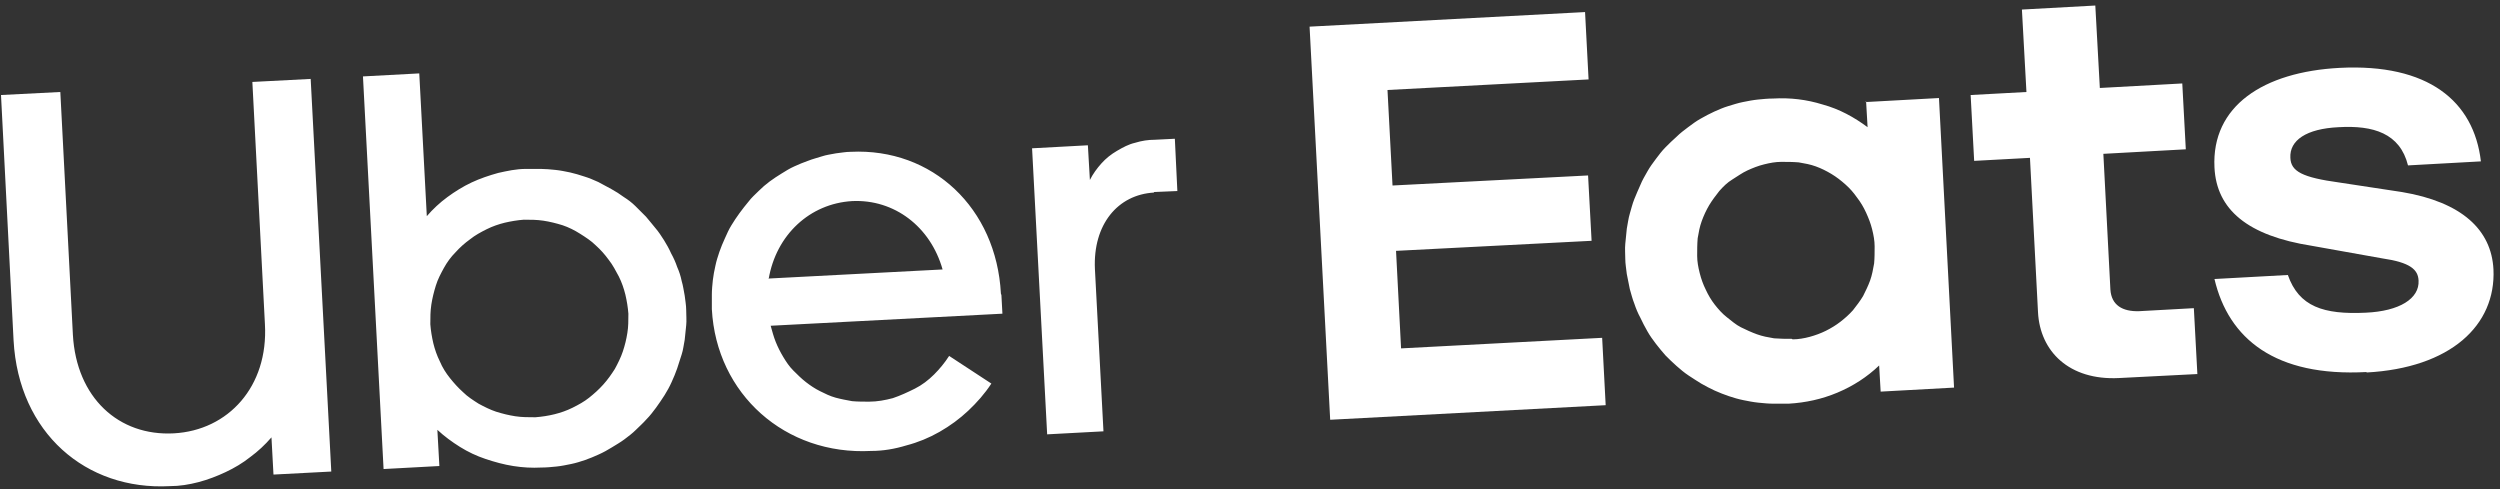 <?xml version="1.0" encoding="UTF-8"?>
<svg id="Calque_1" data-name="Calque 1" xmlns="http://www.w3.org/2000/svg" version="1.1" xmlns:xlink="http://www.w3.org/1999/xlink" viewBox="0 0 497.3 97.3">
  <rect x="0" y="0" width="497.3" height="97.3" fill="#333333" stroke="none"/>
  <defs>
    <style>
      .cls-1 {
        clip-path: url(#clippath-2);
      }

      .cls-2 {
        fill: none;
      }

      .cls-2, .cls-3 {
        stroke-width: 0px;
      }

      .cls-4 {
        clip-path: url(#clippath-1);
      }

      .cls-5 {
        clip-path: url(#clippath-4);
      }

      .cls-6 {
        clip-path: url(#clippath);
      }

      .cls-7 {
        clip-path: url(#clippath-3);
      }

      .cls-3 {
        fill: #fff;
      }

      .cls-8 {
        clip-path: url(#clippath-5);
      }
    </style>
    <clipPath id="clippath">
      <rect class="cls-2" x="260" width="237.3" height="84"/>
    </clipPath>
    <clipPath id="clippath-1">
      <rect class="cls-2" x=".5" y="6" width="496" height="82" transform="translate(-2.1 13) rotate(-3)"/>
    </clipPath>
    <clipPath id="clippath-2">
      <rect class="cls-2" x=".5" y="6" width="496" height="82" transform="translate(-2.1 13) rotate(-3)"/>
    </clipPath>
    <clipPath id="clippath-3">
      <rect class="cls-2" y="13.3" width="234.7" height="84"/>
    </clipPath>
    <clipPath id="clippath-4">
      <rect class="cls-2" x=".5" y="6" width="496" height="82" transform="translate(-2.1 13) rotate(-3)"/>
    </clipPath>
    <clipPath id="clippath-5">
      <rect class="cls-2" x=".5" y="6" width="496" height="82" transform="translate(-2.1 13) rotate(-3)"/>
    </clipPath>
  </defs>
  <g class="cls-6">
    <g class="cls-4">
      <g class="cls-1">
        <path class="cls-3" d="M260.5,5.3l54.8-2.9.7,13.4-40,2.1,1,19,38.9-2,.7,13-38.9,2,1,19.4,40-2.1.7,13.4-54.8,2.9-4.1-78.2ZM470.7,74.1c16.8-.9,25.8-9.4,25.3-20.5-.4-7.9-6.3-13.4-18.2-15.4l-12.5-1.9c-7.3-1-9.6-2.2-9.7-4.9-.2-3.5,3.2-5.8,9.6-6.1,6.9-.4,12.2,1.2,13.8,7.6l14.5-.8c-1.4-12-10.5-19.5-28.1-18.6-15.2.8-25.5,7.6-24.9,19.8.4,8.4,6.6,13.6,19.4,15.6l14,2.5c5.5.8,7.1,2.2,7.2,4.4.2,3.6-3.8,6.1-10.5,6.4-8.4.4-13.3-1.2-15.5-7.5l-14.6.8c2.8,11.9,12.1,19.5,30.3,18.5ZM437.2,74.4l-15.7.8c-9.9.5-15.7-5.3-16.1-13.1l-1.6-30.7-11.1.6-.7-13.1,11.1-.6-.9-16.4,14.6-.8.9,16.4,16.4-.9.7,13.1-16.4.9,1.4,27c.2,3.1,2.4,4.4,5.7,4.3l10.9-.6.7,13.1ZM371.2,20.1l.3,5.2c-2.7-2-5.6-3.6-8.9-4.5-3.2-1-6.5-1.4-9.9-1.2-1,0-2,.1-3,.2-1,.1-2,.3-3,.5-1,.2-1.9.5-2.9.8-1,.3-1.9.7-2.8,1.1-.9.4-1.8.9-2.7,1.4-.9.5-1.7,1.1-2.5,1.7-.8.6-1.6,1.2-2.3,1.9-.8.7-1.5,1.4-2.2,2.1-.7.7-1.3,1.5-1.9,2.3-.6.8-1.2,1.6-1.7,2.5-.5.9-1,1.7-1.4,2.7-.4.9-.8,1.8-1.2,2.8s-.6,1.9-.9,2.9-.4,2-.6,3c-.1,1-.2,2-.3,3s0,2,0,3,.2,2,.3,3c.2,1,.4,2,.6,3,.3,1,.5,1.9.9,2.9.3.9.7,1.9,1.2,2.8.4.9.9,1.8,1.4,2.7s1.1,1.7,1.7,2.5,1.3,1.6,1.9,2.3c.7.7,1.4,1.4,2.2,2.1s1.5,1.3,2.4,1.9,1.7,1.1,2.5,1.6c.9.5,1.8,1,2.7,1.4.9.4,1.9.8,2.8,1.1s1.9.6,2.9.8c1,.2,2,.4,3,.5,1,.1,2,.2,3,.2,1,0,2,0,3,0,3.4-.2,6.6-.9,9.7-2.2,3.1-1.3,5.9-3.1,8.3-5.4l.3,5.2,14.6-.8-3-57.6-14.6.8ZM356.4,67.4c-1.2,0-2.3,0-3.5-.1-1.2-.2-2.3-.4-3.4-.8-1.1-.4-2.2-.9-3.2-1.4s-1.9-1.3-2.8-2-1.7-1.6-2.4-2.5c-.7-.9-1.3-1.9-1.8-3-.5-1-.9-2.1-1.2-3.3s-.5-2.3-.5-3.4c0-1.2,0-2.3.1-3.5.2-1.2.4-2.3.8-3.4.4-1.1.9-2.2,1.5-3.2.6-1,1.3-1.9,2-2.8.8-.9,1.6-1.7,2.6-2.3s1.9-1.3,3-1.8,2.1-.9,3.3-1.2,2.3-.5,3.4-.5c1.2,0,2.3,0,3.5.1,1.2.2,2.3.4,3.4.8,1.1.4,2.1.9,3.1,1.5s1.9,1.3,2.8,2.1c.9.8,1.6,1.6,2.3,2.6.7.9,1.3,1.9,1.8,3,.5,1.1.9,2.1,1.2,3.3s.5,2.3.5,3.4c0,1.2,0,2.3-.1,3.4-.2,1.1-.4,2.3-.8,3.4-.4,1.1-.9,2.1-1.4,3.1-.6,1-1.3,1.9-2,2.8-.8.9-1.6,1.6-2.5,2.3-.9.7-1.9,1.3-2.9,1.8-1,.5-2.1.9-3.2,1.2-1.1.3-2.3.5-3.4.5h0Z"/>
      </g>
    </g>
  </g>
  <g class="cls-7">
    <g class="cls-5">
      <g class="cls-8">
        <path class="cls-3" d="M229.6,38.3c-7.3.4-12.2,6.4-11.8,15.2l1.7,32.3-11.2.6-3-56.9,11.1-.6.4,6.9c.6-1.2,1.4-2.3,2.3-3.3.9-1,1.9-1.8,3.1-2.5s2.3-1.3,3.6-1.6c1.3-.4,2.6-.6,3.9-.6l4-.2.5,10.4-4.7.2ZM199.1,58.4c-.9-17-13.6-29-29.9-28.2-1,0-1.9.2-2.9.3-1,.2-1.9.3-2.8.6s-1.8.5-2.8.9c-.9.3-1.8.7-2.7,1.1-.9.4-1.7.9-2.5,1.4-.8.5-1.6,1-2.4,1.6s-1.5,1.2-2.2,1.9c-.7.7-1.4,1.3-2,2.1-.6.7-1.2,1.5-1.8,2.3s-1.1,1.6-1.6,2.4-.9,1.7-1.3,2.6c-.4.9-.8,1.8-1.1,2.7s-.6,1.8-.8,2.8c-.2.9-.4,1.9-.5,2.8-.1,1-.2,1.9-.2,2.9s0,1.9,0,2.9c.9,16.9,14.6,29.1,31.7,28.2,2.4,0,4.7-.4,7-1.1,2.3-.6,4.5-1.5,6.6-2.7,2.1-1.2,4-2.6,5.7-4.2,1.7-1.6,3.3-3.4,4.6-5.4l-8.4-5.5c-.9,1.4-1.9,2.6-3,3.7s-2.4,2.1-3.8,2.8-2.9,1.4-4.4,1.9c-1.5.4-3.1.7-4.7.7-1.1,0-2.3,0-3.4-.1-1.1-.2-2.2-.4-3.3-.7s-2.1-.8-3.1-1.3c-1-.5-1.9-1.1-2.8-1.8-.9-.7-1.7-1.5-2.5-2.3-.8-.8-1.4-1.7-2-2.7-.6-1-1.1-2-1.5-3s-.7-2.1-1-3.2l46.1-2.4-.2-3.7ZM152.9,55.5c1.5-8.8,8.2-15,16.6-15.5,8.4-.4,15.6,5.1,18,13.6l-34.5,1.8ZM104.6,33.6c-1.9,0-3.7.4-5.5.8-1.8.5-3.6,1.1-5.3,1.9s-3.3,1.8-4.8,2.9c-1.5,1.1-2.9,2.4-4.1,3.8l-1.5-28.4-11.2.6,4.1,78.1,11.1-.6-.4-7.2c1.4,1.3,2.9,2.4,4.5,3.4,1.6,1,3.3,1.8,5.1,2.4,1.8.6,3.6,1.1,5.5,1.4,1.9.3,3.7.4,5.6.3,1,0,2-.1,3-.2,1-.1,1.9-.3,2.9-.5,1-.2,1.9-.5,2.8-.8.9-.3,1.8-.7,2.7-1.1.9-.4,1.8-.9,2.6-1.4.8-.5,1.7-1,2.5-1.6.8-.6,1.6-1.2,2.3-1.9.7-.7,1.4-1.3,2.1-2.1.7-.7,1.3-1.5,1.9-2.3.6-.8,1.1-1.6,1.7-2.5.5-.8,1-1.7,1.4-2.6.4-.9.8-1.8,1.1-2.7s.6-1.9.9-2.8.4-1.9.6-2.9c.1-1,.2-2,.3-2.9s0-2,0-3-.2-2-.3-2.9c-.2-1-.3-1.9-.6-2.9-.2-1-.5-1.9-.9-2.8-.3-.9-.7-1.8-1.2-2.7-.4-.9-.9-1.8-1.4-2.6-.5-.8-1.1-1.7-1.7-2.4s-1.2-1.5-1.9-2.3c-.7-.7-1.4-1.4-2.1-2.1-.7-.7-1.5-1.3-2.3-1.8-.8-.6-1.6-1.1-2.5-1.6-.9-.5-1.7-.9-2.6-1.4-.9-.4-1.8-.8-2.8-1.1-.9-.3-1.9-.6-2.8-.8-1-.2-1.9-.4-2.9-.5-1-.1-2-.2-2.9-.2s-2,0-3,0h0ZM106.4,83c-1.3,0-2.6,0-3.9-.2-1.3-.2-2.5-.5-3.8-.9-1.2-.4-2.4-1-3.5-1.6-1.1-.7-2.2-1.4-3.1-2.3-1-.9-1.8-1.8-2.6-2.8-.8-1-1.5-2.1-2-3.3-.6-1.2-1-2.4-1.3-3.6-.3-1.3-.5-2.5-.6-3.8,0-1.3,0-2.6.2-3.9.2-1.3.5-2.5.9-3.8s1-2.4,1.6-3.5,1.4-2.2,2.3-3.1c.9-1,1.8-1.8,2.9-2.6,1-.8,2.1-1.4,3.3-2,1.2-.6,2.4-1,3.6-1.3,1.3-.3,2.5-.5,3.8-.6,1.3,0,2.6,0,3.9.2,1.3.2,2.5.5,3.8.9,1.2.4,2.4,1,3.5,1.7,1.1.7,2.2,1.4,3.1,2.3,1,.9,1.8,1.8,2.6,2.9.8,1,1.4,2.2,2,3.3.6,1.2,1,2.4,1.3,3.6.3,1.3.5,2.5.6,3.8,0,1.3,0,2.6-.2,3.8-.2,1.3-.5,2.5-.9,3.7-.4,1.2-1,2.4-1.6,3.5-.7,1.1-1.4,2.1-2.3,3.1-.9,1-1.8,1.8-2.8,2.6-1,.8-2.1,1.4-3.3,2-1.2.6-2.4,1-3.6,1.3-1.2.3-2.5.5-3.8.6h0ZM34.6,86.2c10.8-.6,18.8-9.3,18.1-21.7l-2.5-48.2,11.6-.6,4.1,78.1-11.5.6-.4-7.4c-1.3,1.5-2.7,2.8-4.2,3.9-1.5,1.2-3.2,2.2-4.9,3-1.7.8-3.5,1.5-5.4,2s-3.8.8-5.7.8c-16.7.9-30.1-10.6-31.1-29L.2,18.9l11.8-.6,2.5,48.3c.7,12.5,9.1,20.2,20.1,19.6Z"/>
      </g>
    </g>
  </g>
</svg>
